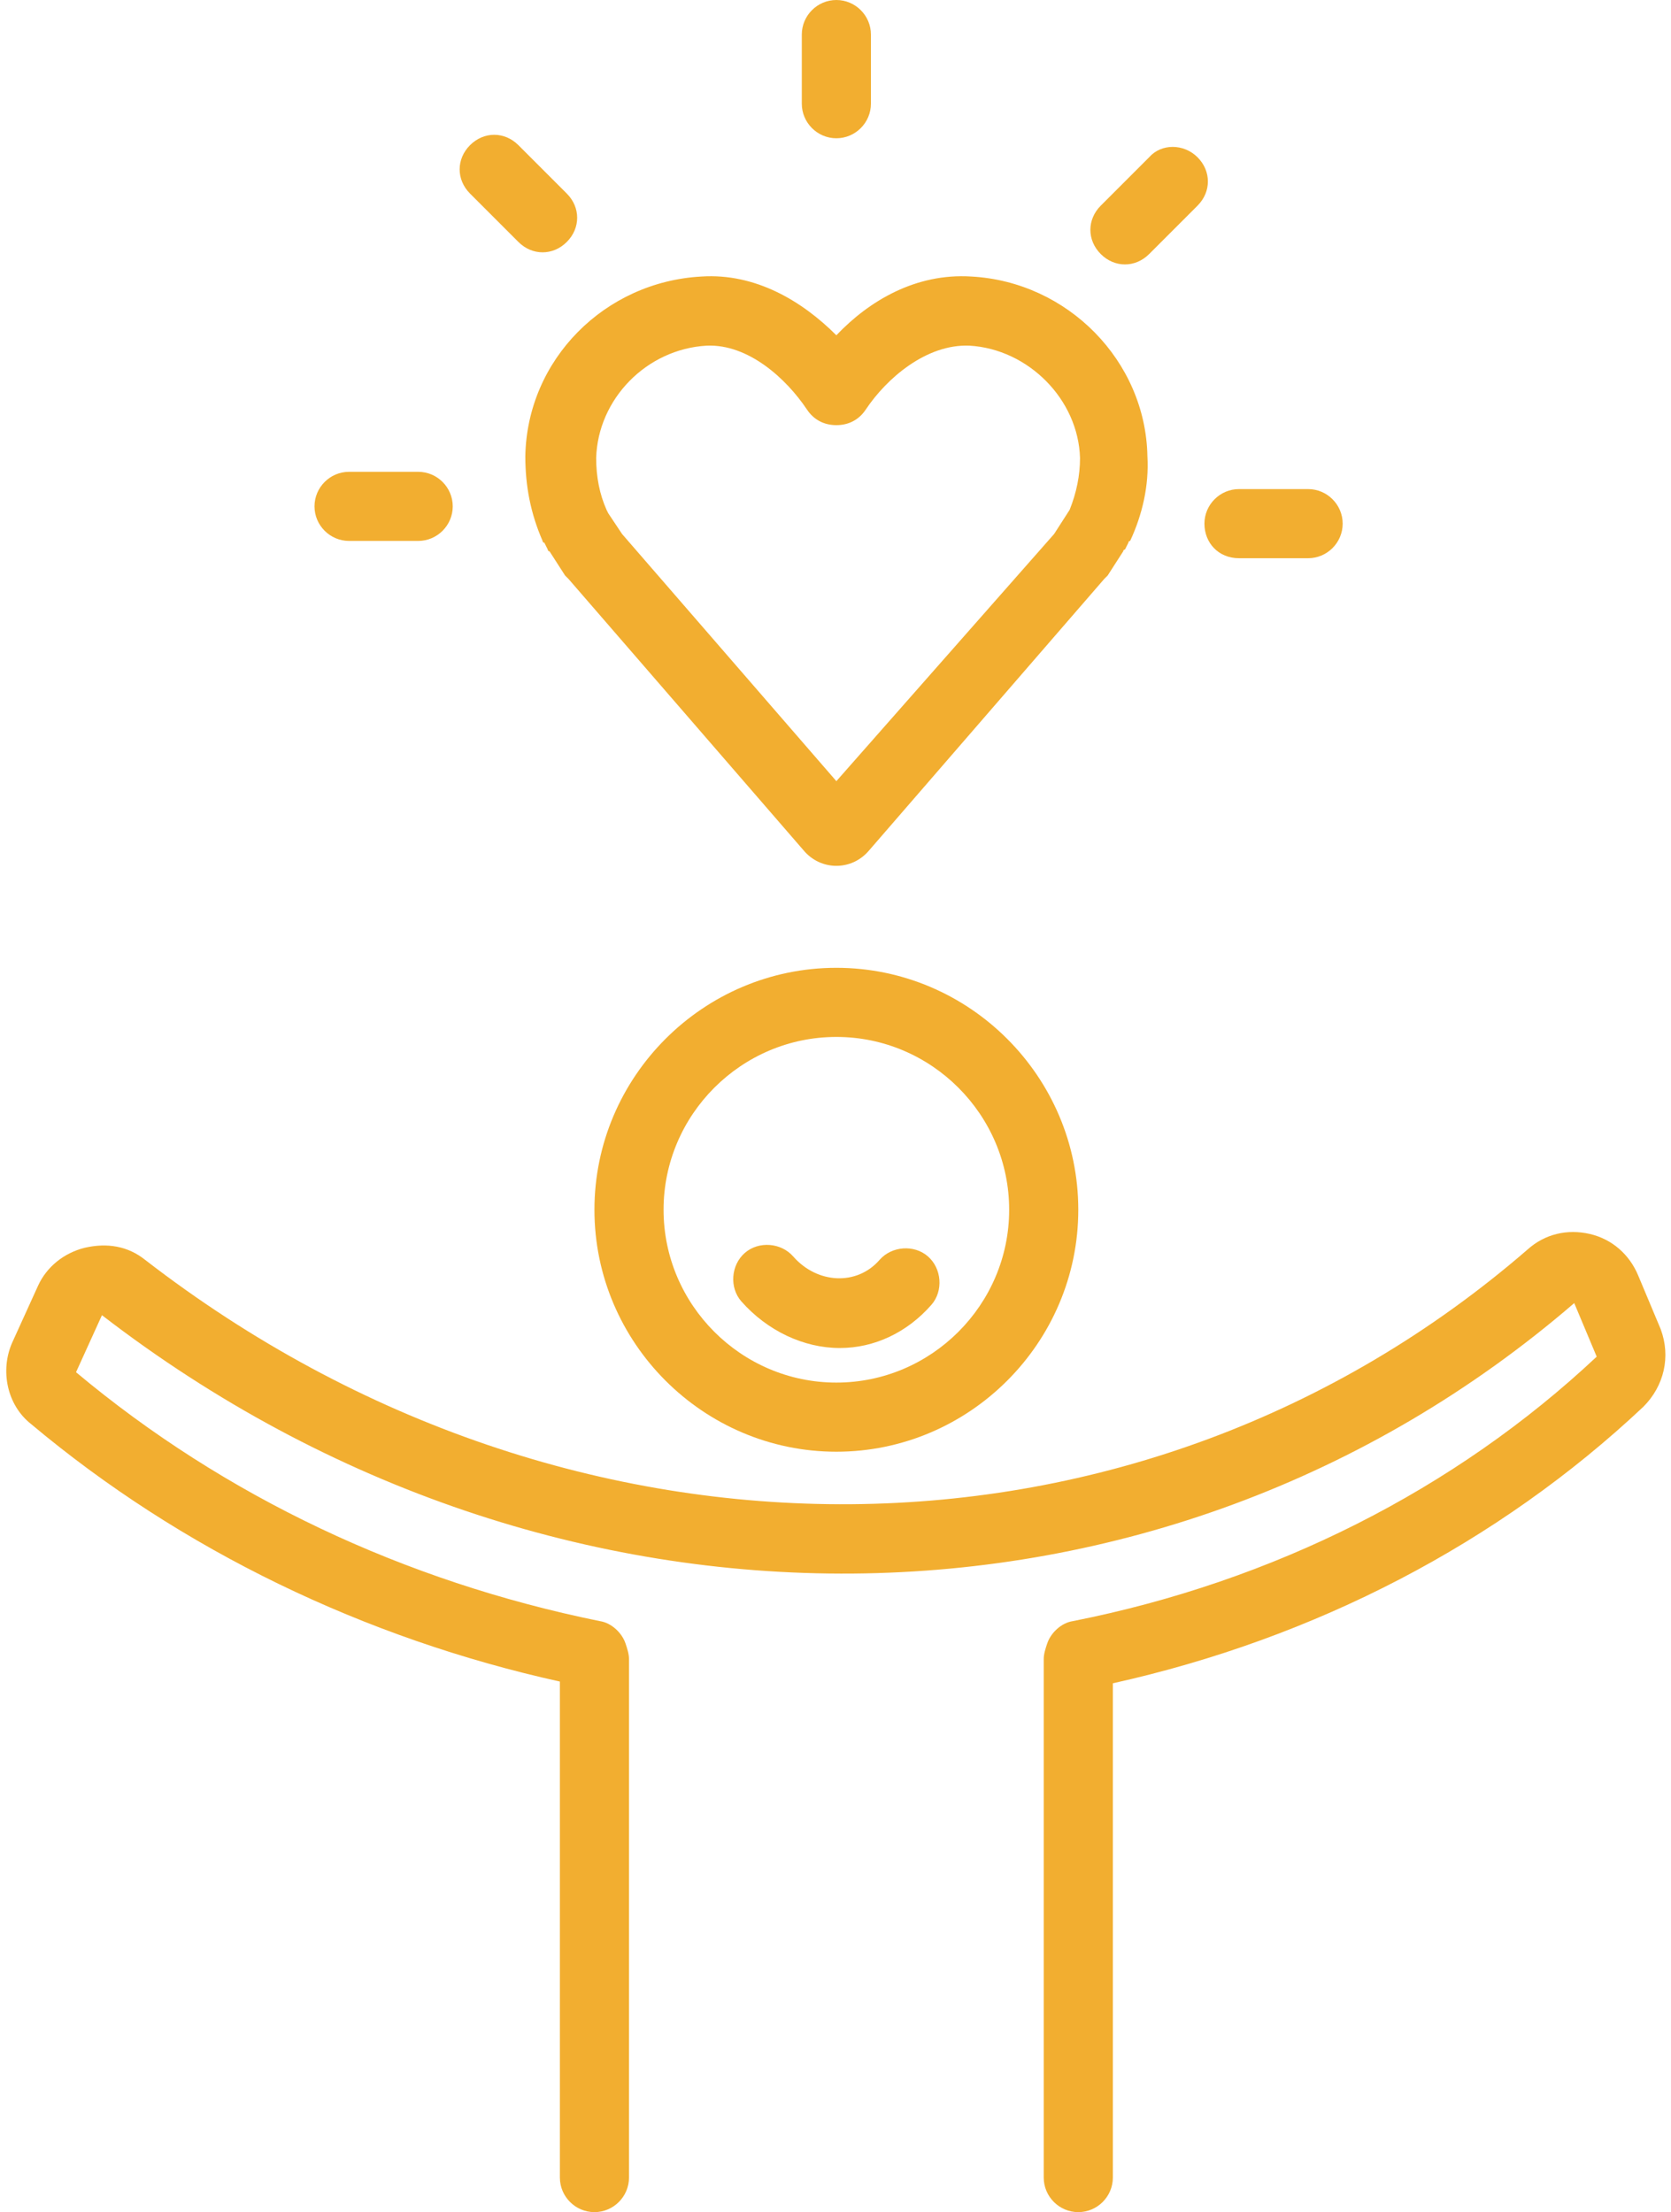 <?xml version="1.0" encoding="UTF-8" standalone="no"?><svg xmlns="http://www.w3.org/2000/svg" xmlns:xlink="http://www.w3.org/1999/xlink" fill="#f2ae30" height="128" preserveAspectRatio="xMidYMid meet" version="1" viewBox="15.6 0.0 96.7 128.0" width="96.7" zoomAndPan="magnify"><g id="change1_1"><path d="M46,26.4c0,1.7,0.3,3.3,1,4.9c0,0,0,0.1,0.1,0.1l0.2,0.4c0,0,0,0.1,0.1,0.1l0.9,1.4c0,0,0.1,0.1,0.1,0.1 c0,0,0.1,0.1,0.1,0.1l13.6,15.7c0.5,0.6,1.2,0.9,1.9,0.9s1.4-0.3,1.9-0.9l13.6-15.7c0.1-0.1,0.1-0.1,0.2-0.2l0.9-1.4 c0,0,0-0.1,0.1-0.1l0.2-0.4c0,0,0-0.1,0.1-0.1c0.7-1.5,1.1-3.2,1-4.9c-0.1-5.5-4.6-10.1-10.2-10.4c-3.2-0.2-5.9,1.4-7.8,3.4 c-2-2-4.7-3.6-7.8-3.4C50.6,16.3,46.1,20.8,46,26.4z M62.3,23.7c0.4,0.6,1,0.9,1.7,0.9s1.3-0.3,1.7-0.9c1.2-1.8,3.5-3.8,6-3.7 c3.4,0.2,6.3,3.1,6.4,6.5c0,1-0.2,2-0.6,3l-0.9,1.4L64,45.2L51.6,30.9l-0.8-1.2l-0.1-0.2c-0.4-0.9-0.6-1.9-0.6-3 c0.1-3.4,2.9-6.3,6.4-6.5C58.9,19.9,61.1,21.9,62.3,23.7z"/></g><g id="change1_2"><path d="M50,70c0,7.7,6.3,14,14,14s14-6.3,14-14s-6.3-14-14-14S50,62.3,50,70z M74,70c0,5.5-4.5,10-10,10c-5.5,0-10-4.5-10-10 s4.5-10,10-10C69.5,60,74,64.5,74,70z"/></g><g id="change1_3"><path d="M111.7,76.9l-1.3-3.1c-0.5-1.2-1.5-2.1-2.8-2.4c-1.3-0.3-2.6,0-3.6,0.9C81.6,91.7,48.7,92,24,72.9c-1-0.8-2.2-1-3.5-0.7 c-1.2,0.3-2.2,1.1-2.7,2.2l-1.5,3.3c-0.7,1.6-0.3,3.6,1.1,4.7c8.7,7.3,19.3,12.4,30.6,14.9V126c0,1.1,0.9,2,2,2s2-0.9,2-2V96 c0-0.3-0.1-0.6-0.2-0.9c-0.2-0.6-0.8-1.2-1.5-1.3C39,91.5,28.6,86.6,20,79.4l1.5-3.3c26.2,20.2,61.3,19.9,85.2-0.7l1.3,3.1 c-8.2,7.7-18.7,13-30.3,15.3c-0.7,0.1-1.3,0.7-1.5,1.3C76.1,95.4,76,95.7,76,96v30c0,1.1,0.9,2,2,2s2-0.9,2-2V97.4 c11.7-2.6,22.3-8.1,30.7-16C111.9,80.2,112.3,78.5,111.7,76.9z"/></g><g id="change1_4"><path d="M58.7,72.5c-0.8,0.7-0.9,2-0.2,2.8C60,77,62.1,78,64.2,78c2,0,3.9-0.9,5.3-2.5c0.7-0.8,0.6-2.1-0.2-2.8 c-0.8-0.7-2.1-0.6-2.8,0.2c-1.3,1.5-3.6,1.4-5-0.2C60.8,71.9,59.5,71.8,58.7,72.5z"/></g><g id="change1_5"><path d="M66,6V2c0-1.1-0.9-2-2-2s-2,0.9-2,2v4c0,1.1,0.9,2,2,2S66,7.1,66,6z"/></g><g id="change1_6"><path d="M82.1,9.1l-2.8,2.8c-0.8,0.8-0.8,2,0,2.8c0.4,0.4,0.9,0.6,1.4,0.6s1-0.2,1.4-0.6l2.8-2.8c0.8-0.8,0.8-2,0-2.8 S82.8,8.3,82.1,9.1z"/></g><g id="change1_7"><path d="M87.3,32.3h4c1.1,0,2-0.9,2-2s-0.9-2-2-2h-4c-1.1,0-2,0.9-2,2S86.1,32.3,87.3,32.3z"/></g><g id="change1_8"><path d="M39.8,31.3c1.1,0,2-0.9,2-2s-0.9-2-2-2h-4c-1.1,0-2,0.9-2,2s0.9,2,2,2H39.8z"/></g><g id="change1_9"><path d="M45.6,8.4c-0.8-0.8-2-0.8-2.8,0c-0.8,0.8-0.8,2,0,2.8l2.8,2.8c0.4,0.4,0.9,0.6,1.4,0.6s1-0.2,1.4-0.6c0.8-0.8,0.8-2,0-2.8 L45.6,8.4z"/></g></svg>